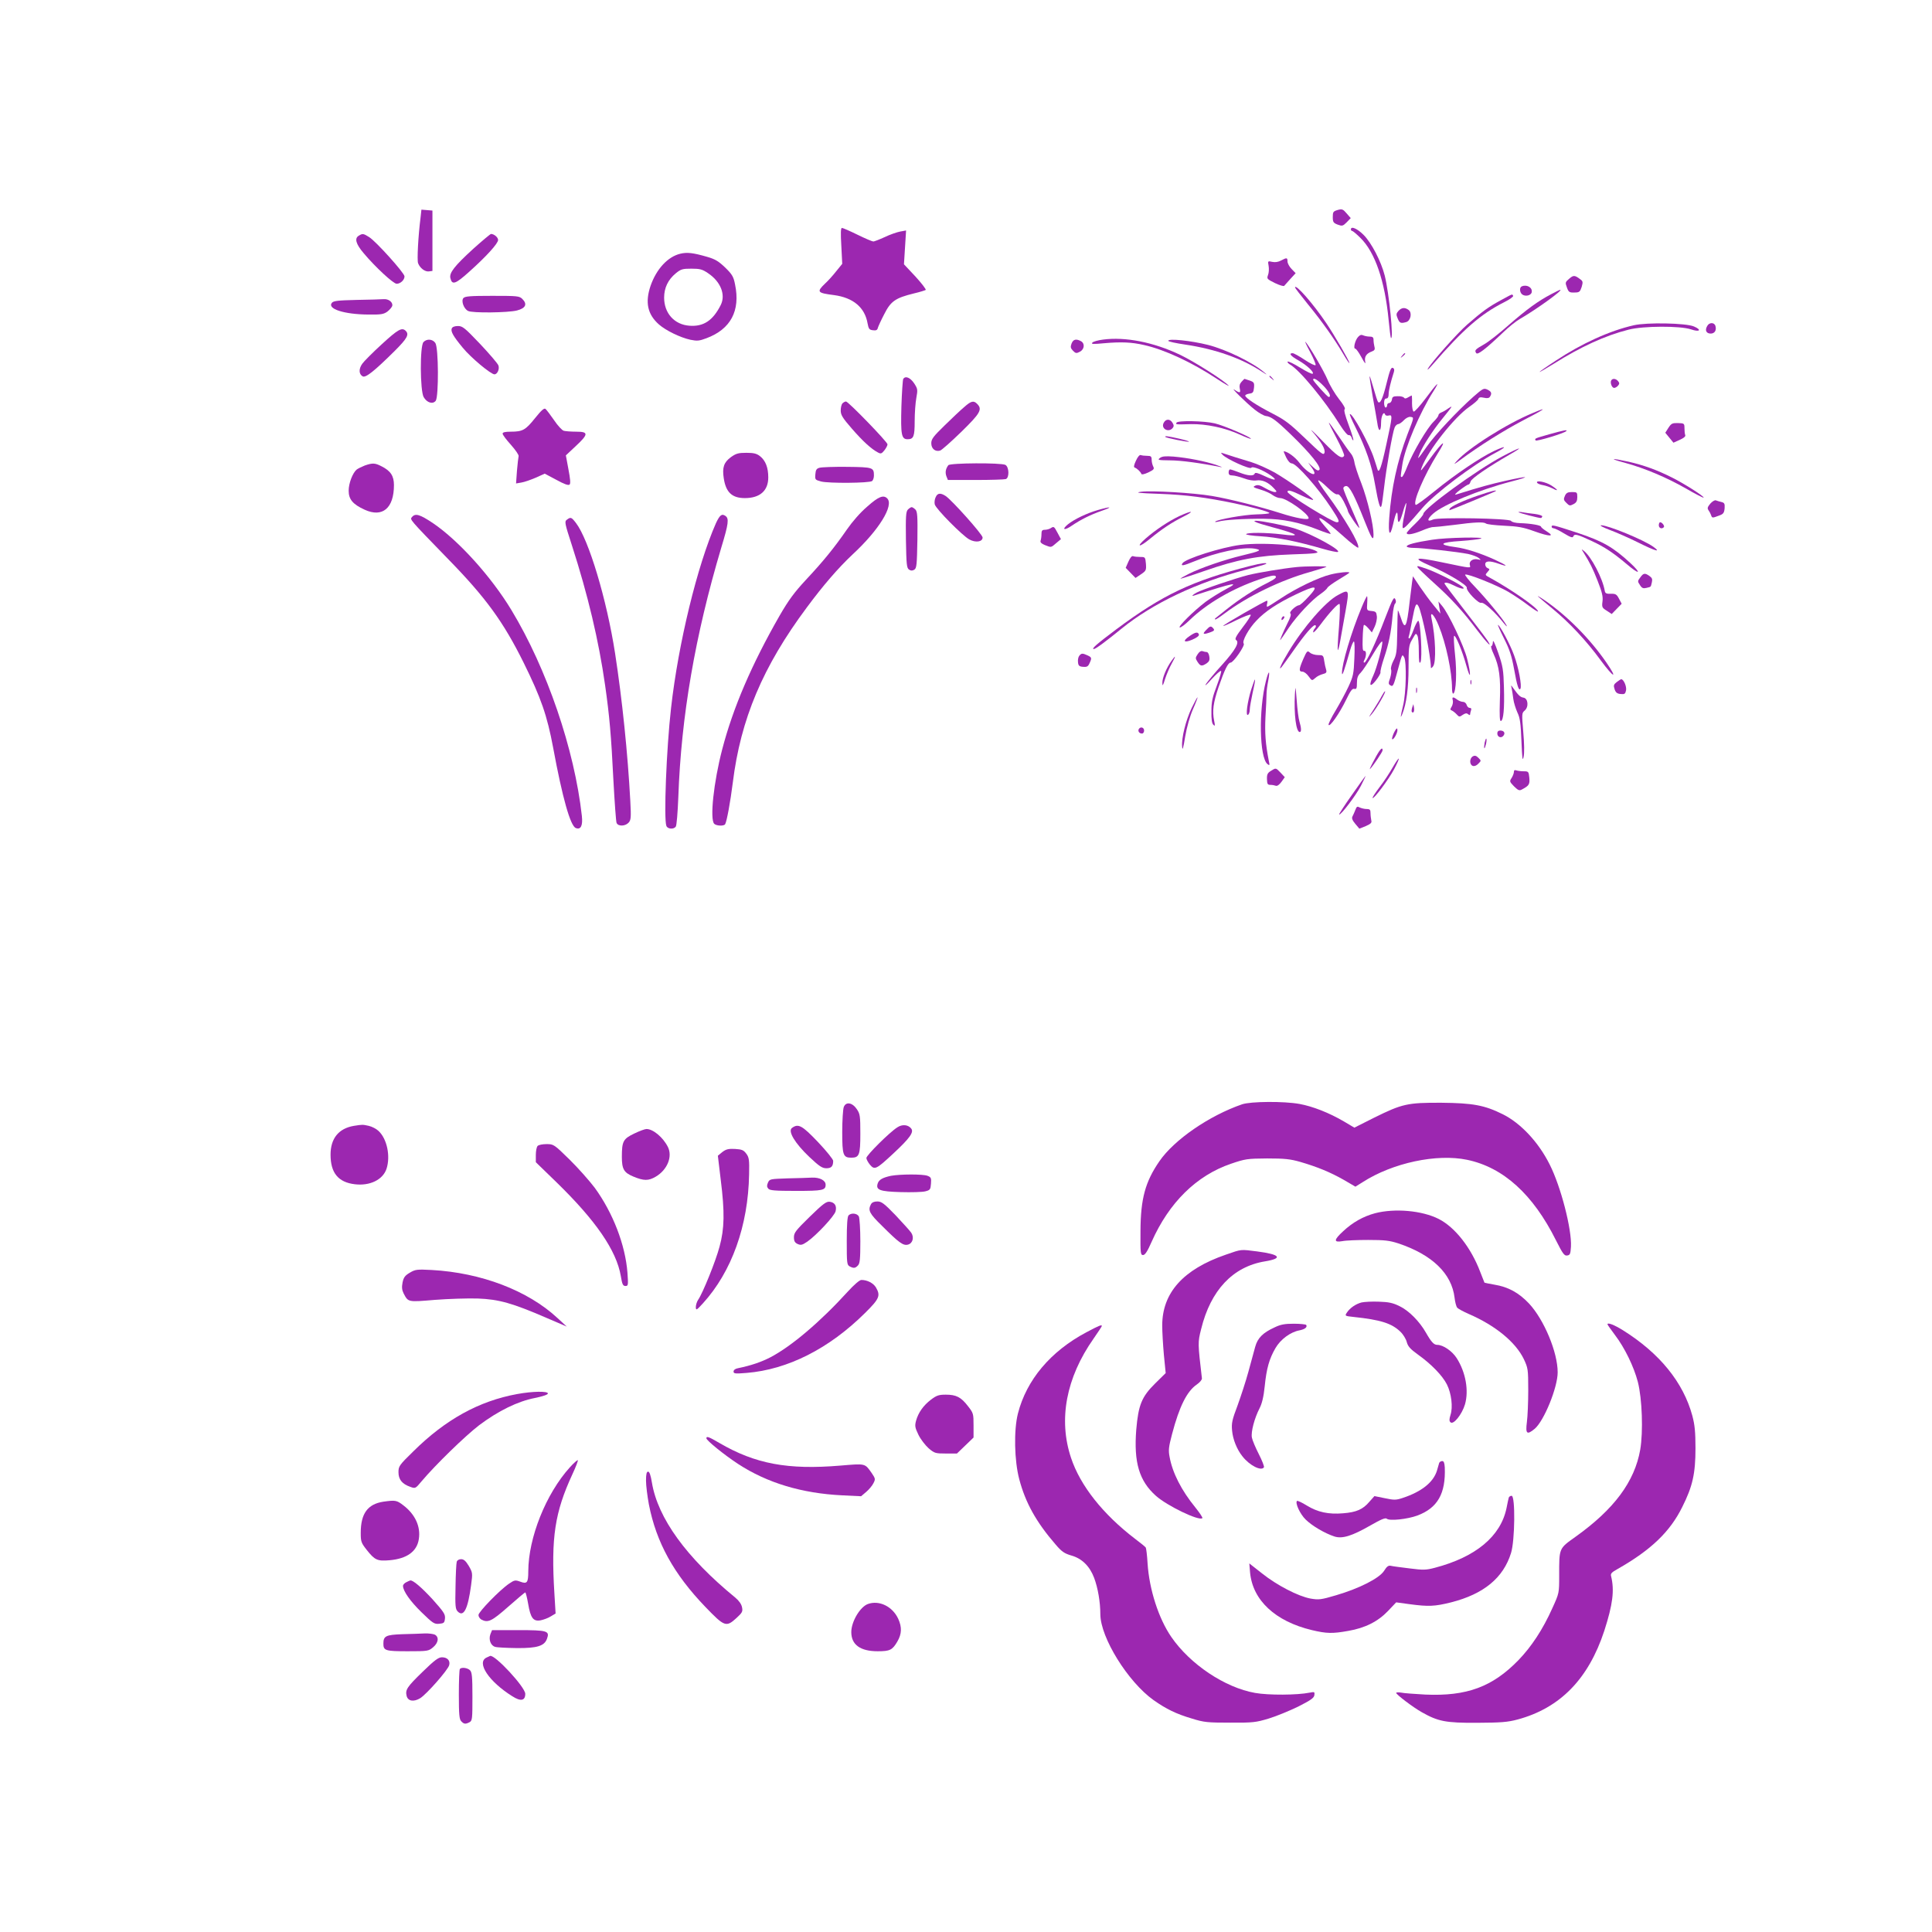 <?xml version="1.0" standalone="no"?>
<!DOCTYPE svg PUBLIC "-//W3C//DTD SVG 20010904//EN"
 "http://www.w3.org/TR/2001/REC-SVG-20010904/DTD/svg10.dtd">
<svg version="1.0" xmlns="http://www.w3.org/2000/svg"
 width="1280pt" height="1280pt" viewBox="0 0 1280 1280"
 preserveAspectRatio="xMidYMid meet">
<g transform="translate(0,1280) scale(0.1,-0.1)"
fill="#9c27b0" stroke="none">
<path d="M8863 11409 c-30 -9 -33 -13 -33 -47 0 -33 4 -39 32 -50 30 -11 35
-10 60 15 l27 28 -27 31 c-24 28 -30 31 -59 23z"/>
<path d="M2786 11356 c-15 -118 -24 -281 -16 -300 12 -32 46 -58 72 -54 l23 3
0 200 0 200 -36 3 -37 3 -6 -55z"/>
<path d="M5574 11171 l6 -119 -39 -48 c-21 -27 -55 -65 -75 -83 -57 -55 -52
-62 59 -76 128 -17 205 -82 223 -188 7 -36 11 -42 35 -45 21 -3 30 1 33 16 3
10 22 52 43 92 43 85 74 106 196 136 39 9 73 20 78 23 4 4 -27 44 -68 89 l-76
81 7 112 7 112 -39 -7 c-21 -4 -68 -20 -103 -37 -35 -16 -69 -29 -75 -29 -7 0
-54 20 -105 45 -51 25 -97 45 -103 45 -8 0 -9 -36 -4 -119z"/>
<path d="M8950 11280 c0 -5 4 -10 8 -10 5 0 30 -21 55 -46 97 -95 162 -285
187 -544 6 -63 13 -116 15 -119 20 -19 -12 300 -41 414 -24 94 -88 217 -140
269 -42 42 -84 60 -84 36z"/>
<path d="M2378 11239 c-31 -17 -21 -55 31 -116 77 -92 197 -203 219 -203 25 0
52 25 52 49 0 22 -189 232 -234 260 -38 24 -44 25 -68 10z"/>
<path d="M3137 11153 c-126 -115 -162 -161 -153 -196 11 -47 33 -40 124 42
114 102 192 188 192 211 0 18 -27 40 -47 40 -4 0 -57 -44 -116 -97z"/>
<path d="M4507 11119 c-83 -20 -158 -101 -197 -213 -37 -110 -20 -189 56 -256
46 -40 140 -86 208 -101 45 -9 58 -8 106 10 161 60 226 182 190 356 -10 52
-19 67 -65 112 -44 42 -66 56 -122 72 -91 26 -130 31 -176 20z m184 -129 c84
-56 118 -143 84 -211 -52 -103 -114 -144 -207 -137 -100 7 -168 83 -168 186 0
65 26 119 77 161 34 28 45 31 104 31 56 0 72 -4 110 -30z"/>
<path d="M8487 11074 c-18 -10 -39 -13 -58 -9 -30 7 -30 6 -24 -27 3 -18 2
-45 -4 -60 -9 -25 -7 -27 45 -53 31 -15 59 -23 62 -19 4 5 23 26 41 46 l35 38
-27 28 c-15 15 -27 38 -27 50 0 26 -5 26 -43 6z"/>
<path d="M10397 10954 c-27 -23 -28 -26 -16 -58 11 -31 16 -35 49 -34 34 0 38
4 49 37 9 31 8 38 -7 49 -39 30 -47 30 -75 6z"/>
<path d="M10083 10903 c-17 -6 -16 -38 1 -53 21 -17 60 -8 64 14 6 31 -32 53
-65 39z"/>
<path d="M8580 10895 c0 -3 37 -51 83 -108 97 -118 179 -235 237 -333 22 -38
40 -64 40 -59 0 13 -96 179 -151 261 -87 130 -209 269 -209 239z"/>
<path d="M10277 10851 c-88 -46 -164 -102 -282 -205 -60 -53 -133 -111 -162
-127 -60 -34 -65 -40 -53 -58 9 -15 60 24 179 137 36 35 86 75 111 89 112 65
289 193 267 193 -3 0 -30 -13 -60 -29z"/>
<path d="M9940 10809 c-79 -43 -119 -72 -219 -159 -65 -56 -245 -259 -262
-295 -6 -11 9 2 33 30 203 234 319 335 476 414 34 17 60 36 57 41 -8 13 2 16
-85 -31z"/>
<path d="M3070 10825 c-16 -19 3 -71 31 -85 26 -15 266 -12 324 3 58 15 70 42
36 76 -20 20 -33 21 -200 21 -146 0 -181 -3 -191 -15z"/>
<path d="M2364 10813 c-124 -3 -154 -6 -165 -19 -33 -40 80 -77 243 -78 83 -1
100 2 125 20 15 12 30 29 32 39 4 24 -26 46 -58 43 -14 -1 -94 -4 -177 -5z"/>
<path d="M9265 10740 c-15 -17 -16 -24 -5 -50 13 -31 20 -34 56 -24 30 8 41
62 17 80 -25 19 -47 17 -68 -6z"/>
<path d="M10824 10645 c-159 -36 -344 -120 -516 -234 -60 -39 -108 -73 -108
-75 0 -3 42 22 94 54 180 113 341 187 496 226 98 25 340 26 413 2 58 -20 74
-4 20 19 -52 23 -313 28 -399 8z"/>
<path d="M11310 10639 c-16 -28 -5 -49 24 -49 26 0 40 22 31 51 -8 25 -42 24
-55 -2z"/>
<path d="M2993 10624 c-8 -20 10 -52 73 -128 54 -66 186 -176 210 -176 19 0
35 35 26 59 -4 12 -58 75 -120 141 -103 108 -117 120 -148 120 -22 0 -37 -6
-41 -16z"/>
<path d="M2530 10520 c-60 -55 -119 -114 -130 -130 -24 -34 -23 -68 2 -83 19
-13 77 33 215 170 81 81 95 107 71 131 -25 25 -51 10 -158 -88z"/>
<path d="M8999 10569 c-21 -21 -35 -79 -20 -79 6 0 24 -26 41 -57 21 -39 29
-48 25 -30 -7 33 7 55 43 68 19 7 23 14 18 32 -3 12 -6 32 -6 45 0 17 -6 22
-26 22 -14 0 -33 4 -42 8 -12 6 -22 3 -33 -9z"/>
<path d="M7307 10550 c-32 -4 -64 -13 -70 -20 -10 -10 6 -11 78 -4 114 10 183
7 265 -12 135 -30 317 -115 481 -223 50 -33 85 -53 79 -46 -27 32 -228 160
-323 205 -174 83 -363 120 -510 100z"/>
<path d="M2806 10534 c-25 -24 -23 -324 1 -365 22 -38 61 -49 80 -24 20 29 19
353 -3 383 -18 26 -56 29 -78 6z"/>
<path d="M7099 10523 c-8 -22 -6 -30 10 -47 18 -18 23 -18 46 -6 30 16 34 55
6 70 -32 17 -51 12 -62 -17z"/>
<path d="M7740 10542 c0 -5 51 -16 113 -25 200 -30 373 -91 507 -179 35 -23
39 -24 16 -5 -77 66 -251 151 -373 182 -112 28 -263 44 -263 27z"/>
<path d="M8680 10468 c23 -43 39 -82 36 -87 -3 -5 -36 11 -72 35 -36 24 -72
44 -80 44 -28 0 -13 -19 39 -48 56 -32 105 -78 94 -88 -4 -4 -41 14 -83 40
-42 26 -79 44 -83 40 -3 -3 3 -11 14 -18 65 -36 231 -238 334 -403 26 -41 50
-69 57 -66 7 2 15 -5 19 -17 4 -12 9 -19 11 -17 3 3 -11 49 -31 102 -24 64
-33 100 -26 104 6 4 -8 30 -37 66 -26 33 -61 91 -76 128 -26 62 -123 227 -147
252 -6 6 8 -25 31 -67z m86 -222 c39 -39 57 -76 37 -76 -9 0 -103 105 -103
114 0 17 28 1 66 -38z"/>
<path d="M9289 10443 c-13 -16 -12 -17 4 -4 16 13 21 21 13 21 -2 0 -10 -8
-17 -17z"/>
<path d="M9187 10263 c-25 -102 -43 -142 -57 -126 -4 4 -17 45 -30 91 -13 45
-24 81 -26 79 -2 -1 8 -61 20 -132 13 -72 27 -151 31 -177 8 -63 25 -62 25 1
0 45 18 81 27 54 2 -6 13 -9 23 -6 27 7 26 -2 -15 -191 -33 -153 -49 -197 -59
-165 -2 8 -12 39 -22 69 -28 92 -147 310 -161 296 -2 -2 13 -39 35 -82 71
-143 110 -254 132 -384 23 -130 35 -168 43 -140 3 8 10 62 17 120 14 126 56
366 70 398 5 12 16 22 23 22 7 0 24 11 37 25 14 15 33 25 45 23 24 -4 25 1
-20 -115 -68 -178 -107 -358 -121 -555 -8 -111 5 -132 26 -40 17 77 29 98 30
50 0 -56 13 -46 34 27 10 36 20 64 23 62 2 -2 -4 -39 -13 -81 -10 -42 -14 -80
-10 -84 7 -7 34 20 130 133 81 94 332 284 484 365 81 43 73 51 -12 11 -93 -45
-253 -153 -390 -264 -65 -53 -122 -95 -126 -92 -23 14 55 196 145 340 65 103
36 85 -48 -30 -66 -91 -70 -96 -57 -60 42 111 214 330 315 400 29 20 56 43 59
51 4 12 14 14 37 9 22 -5 34 -3 40 6 15 23 10 35 -17 48 -24 11 -30 7 -93 -48
-105 -93 -254 -252 -306 -327 -64 -91 -69 -96 -49 -49 21 52 87 154 149 230
72 89 73 91 40 69 -16 -12 -38 -24 -47 -27 -10 -4 -18 -12 -18 -18 0 -7 -15
-26 -33 -44 -42 -41 -136 -201 -172 -292 -15 -40 -32 -73 -37 -73 -10 0 -10
-3 3 83 17 112 116 345 206 485 50 79 23 54 -53 -49 -37 -49 -72 -88 -78 -86
-6 2 -11 26 -11 55 1 29 -1 52 -2 52 -2 0 -12 -6 -23 -12 -14 -9 -23 -10 -28
-3 -4 6 -23 11 -42 10 -29 0 -36 -4 -38 -22 -2 -13 -10 -23 -18 -23 -8 0 -14
-7 -14 -15 0 -8 -4 -15 -10 -15 -5 0 -10 14 -10 30 0 20 5 30 15 30 10 0 15
10 15 28 0 24 13 79 35 148 4 14 2 23 -8 27 -11 4 -20 -19 -40 -100z"/>
<path d="M8410 10306 c0 -2 8 -10 18 -17 15 -13 16 -12 3 4 -13 16 -21 21 -21
13z"/>
<path d="M5984 10289 c-3 -6 -9 -88 -12 -183 -5 -186 0 -216 41 -216 40 0 47
18 47 120 0 53 5 122 11 154 10 55 9 60 -15 97 -26 38 -58 51 -72 28z"/>
<path d="M8225 10270 c-12 -13 -15 -27 -11 -45 7 -29 0 -31 -34 -8 -37 26 77
-87 133 -131 27 -22 60 -40 73 -42 36 -4 68 -27 172 -128 123 -119 199 -213
183 -229 -8 -8 -19 -3 -42 19 l-32 29 23 -32 c55 -76 -23 -46 -81 31 -29 39
-81 76 -104 76 -2 0 6 -18 16 -40 12 -24 26 -40 37 -40 31 0 175 -163 264
-299 52 -79 56 -91 34 -91 -28 0 -326 184 -326 201 0 16 24 10 98 -26 40 -19
72 -31 72 -26 0 12 -162 126 -254 180 -47 26 -118 58 -158 70 -68 20 -153 47
-188 59 -13 4 -13 3 0 -11 27 -29 182 -99 190 -86 8 13 80 -16 131 -52 47 -34
25 -35 -43 -3 -44 21 -62 25 -65 17 -7 -19 -45 -16 -103 7 -28 11 -55 20 -60
20 -6 0 -10 -9 -10 -20 0 -15 7 -20 25 -20 14 0 48 -9 76 -19 31 -12 63 -17
83 -14 38 6 79 -12 115 -51 22 -23 22 -26 6 -26 -10 0 -38 12 -63 26 -34 20
-49 24 -66 16 -18 -8 -14 -11 36 -26 31 -9 68 -26 81 -37 14 -10 36 -19 49
-19 41 0 188 -104 188 -133 0 -15 -84 0 -189 34 -132 42 -337 94 -451 113
-123 21 -399 37 -470 28 -44 -6 -18 -9 125 -14 169 -6 308 -24 495 -63 111
-23 230 -56 230 -64 0 -4 -39 -8 -87 -9 -81 -2 -259 -34 -272 -48 -3 -4 8 -3
24 1 40 11 166 19 300 18 124 -1 233 -23 359 -73 43 -17 80 -29 82 -27 2 1
-14 23 -36 47 -85 97 -24 66 115 -58 55 -50 102 -86 104 -80 9 25 -92 197
-206 351 -36 48 -63 91 -59 94 4 4 30 -17 59 -45 32 -32 59 -51 68 -47 9 3 23
-12 42 -48 15 -29 27 -57 27 -62 0 -12 71 -117 76 -112 2 2 -21 58 -51 125
-30 67 -55 128 -55 137 0 8 9 15 19 15 22 0 55 -63 121 -230 47 -119 60 -139
60 -92 0 65 -40 233 -80 338 -24 60 -45 125 -47 144 -3 19 -13 44 -23 55 -10
11 -46 62 -80 113 -34 50 -63 92 -66 92 -2 0 21 -47 52 -105 30 -57 53 -109
49 -115 -15 -24 -44 -4 -143 98 -57 59 -88 88 -69 65 63 -73 89 -120 82 -143
-6 -18 -20 -8 -126 94 -102 98 -134 123 -218 166 -105 54 -181 104 -181 119 0
5 12 11 27 13 23 3 28 8 31 39 3 33 0 38 -29 48 -18 6 -33 11 -34 11 -1 0 -10
-9 -20 -20z"/>
<path d="M10675 10280 c-9 -15 4 -50 19 -50 8 0 19 7 26 15 10 12 10 18 0 30
-14 17 -36 20 -45 5z"/>
<path d="M5582 10128 c-7 -7 -12 -28 -12 -48 0 -29 12 -49 74 -120 72 -83 129
-135 173 -158 19 -10 24 -8 42 14 12 15 21 33 21 40 0 16 -260 284 -275 284
-6 0 -16 -5 -23 -12z"/>
<path d="M6388 10103 c-24 -20 -82 -75 -130 -122 -75 -73 -88 -90 -88 -118 0
-36 27 -58 59 -48 10 3 72 58 139 123 127 124 142 150 106 186 -23 24 -40 20
-86 -21z"/>
<path d="M3545 10030 c-63 -79 -82 -90 -161 -90 -38 0 -54 -4 -54 -13 0 -8 25
-41 55 -74 30 -34 53 -67 51 -75 -2 -7 -7 -51 -11 -97 l-6 -84 35 6 c20 3 62
18 95 32 l60 27 77 -41 c53 -29 80 -39 88 -31 7 7 4 38 -8 101 l-17 92 65 61
c86 80 86 96 4 96 -35 0 -72 3 -83 6 -11 3 -40 34 -64 70 -25 36 -50 69 -57
75 -9 7 -27 -9 -69 -61z"/>
<path d="M10158 10065 c-175 -72 -431 -234 -508 -321 -22 -24 -18 -23 25 9
127 94 288 195 418 263 145 75 167 92 65 49z"/>
<path d="M7710 9999 c-21 -38 31 -68 59 -35 9 11 9 19 -1 35 -16 27 -44 27
-58 0z"/>
<path d="M7795 10000 c-8 -13 -6 -13 95 -10 101 2 226 -24 326 -70 37 -17 69
-29 71 -27 8 8 -179 88 -238 102 -72 17 -245 20 -254 5z"/>
<path d="M11054 9966 l-21 -33 27 -33 27 -33 42 19 c27 12 40 23 36 32 -3 7
-5 28 -5 46 0 30 -2 32 -42 33 -38 1 -45 -2 -64 -31z"/>
<path d="M10265 9923 c-99 -28 -99 -28 -91 -41 5 -8 189 47 203 62 11 11 -19
5 -112 -21z"/>
<path d="M7721 9905 c8 -7 151 -36 156 -31 3 2 -27 11 -66 20 -71 16 -98 20
-90 11z"/>
<path d="M9955 9777 c-169 -89 -525 -348 -525 -382 0 -7 -25 -37 -55 -66 -30
-28 -55 -56 -55 -60 0 -16 40 -9 99 15 32 14 67 25 77 24 10 0 71 6 134 14
142 19 199 21 214 10 6 -6 61 -12 121 -15 90 -4 126 -10 198 -36 102 -37 143
-38 85 -2 -21 13 -38 27 -38 31 0 10 -69 22 -138 24 -32 1 -56 7 -61 15 -11
17 -481 25 -517 9 -41 -19 -41 2 1 39 68 60 303 157 518 213 139 36 114 39
-41 4 -97 -22 -154 -37 -327 -91 -11 -3 1 11 28 31 26 20 51 36 56 36 5 0 11
9 14 20 5 20 118 97 255 176 107 61 78 55 -43 -9z"/>
<path d="M4842 9771 c-46 -34 -58 -68 -47 -139 14 -94 55 -132 140 -132 100 0
155 49 155 137 0 65 -18 112 -55 141 -22 17 -41 22 -90 22 -53 0 -68 -4 -103
-29z"/>
<path d="M7526 9748 c-14 -30 -16 -43 -8 -46 15 -5 39 -28 44 -42 2 -6 20 -2
46 10 37 18 41 23 32 40 -5 10 -10 30 -10 44 0 22 -5 26 -29 26 -16 0 -35 2
-43 5 -8 3 -20 -11 -32 -37z"/>
<path d="M7685 9766 c-18 -14 -13 -15 67 -16 71 0 204 -18 338 -45 14 -3 -1 4
-33 15 -72 24 -188 47 -282 55 -54 4 -75 2 -90 -9z"/>
<path d="M10765 9734 c134 -37 276 -97 404 -170 62 -36 115 -63 118 -61 6 7
-124 90 -207 132 -103 52 -190 83 -290 106 -119 26 -133 22 -25 -7z"/>
<path d="M2417 9716 c-20 -8 -45 -20 -54 -27 -27 -23 -53 -91 -53 -140 0 -57
27 -90 106 -126 118 -54 194 10 194 163 0 61 -22 94 -81 124 -44 23 -60 24
-112 6z"/>
<path d="M6283 9718 c-18 -24 -22 -48 -13 -73 l10 -25 184 0 c101 0 191 3 200
6 24 9 22 80 -3 94 -30 15 -366 13 -378 -2z"/>
<path d="M5430 9701 c-20 -5 -26 -14 -28 -43 -3 -36 -2 -37 38 -48 50 -13 320
-11 338 3 6 5 12 21 12 36 0 54 -6 56 -177 58 -87 1 -169 -2 -183 -6z"/>
<path d="M10184 9601 c3 -5 20 -12 38 -15 18 -3 46 -13 62 -21 44 -23 41 -12
-5 18 -38 25 -107 38 -95 18z"/>
<path d="M9790 9516 c-99 -34 -174 -69 -185 -86 -3 -5 -4 -10 -1 -10 7 0 299
121 305 126 12 11 -34 -1 -119 -30z"/>
<path d="M10368 9515 c-10 -22 -9 -29 10 -47 19 -20 24 -20 47 -8 19 10 25 21
25 47 0 31 -2 33 -35 33 -28 0 -38 -5 -47 -25z"/>
<path d="M6199 9506 c-7 -14 -9 -35 -6 -48 8 -30 183 -207 229 -232 42 -23 88
-16 88 13 0 20 -203 247 -245 275 -34 22 -54 20 -66 -8z"/>
<path d="M5746 9444 c-46 -39 -99 -100 -135 -152 -83 -120 -155 -209 -271
-333 -77 -83 -115 -134 -175 -238 -185 -323 -308 -609 -380 -885 -57 -218 -83
-464 -53 -494 14 -14 64 -16 72 -3 11 17 35 149 51 276 52 420 198 768 490
1160 108 146 210 264 304 352 175 162 275 325 229 371 -25 25 -58 12 -132 -54z"/>
<path d="M11331 9463 c-18 -22 -21 -30 -12 -43 6 -8 14 -23 17 -32 7 -21 8
-21 53 -4 28 10 34 17 37 48 2 31 -1 37 -21 42 -13 3 -29 8 -37 11 -7 3 -24
-7 -37 -22z"/>
<path d="M6015 9424 c-13 -14 -15 -43 -13 -201 3 -164 5 -187 21 -197 12 -8
22 -8 35 0 15 10 17 33 20 197 2 158 0 187 -13 201 -9 9 -20 16 -25 16 -5 0
-16 -7 -25 -16z"/>
<path d="M7274 9421 c-73 -21 -157 -61 -199 -95 -44 -36 -23 -43 27 -8 59 40
121 71 198 98 77 27 61 30 -26 5z"/>
<path d="M7814 9381 c-70 -33 -158 -91 -224 -149 -66 -58 -43 -61 26 -4 80 66
146 110 224 149 80 40 59 43 -26 4z"/>
<path d="M10060 9407 c0 -5 140 -41 150 -39 2 0 6 5 8 10 2 6 -21 13 -50 17
-29 3 -65 8 -80 11 -16 3 -28 3 -28 1z"/>
<path d="M2730 9375 c-15 -18 -24 -8 240 -280 249 -255 365 -415 499 -685 116
-235 156 -351 196 -565 61 -330 114 -518 150 -531 33 -13 47 16 40 80 -49 441
-231 974 -466 1363 -134 222 -350 461 -519 576 -88 59 -118 68 -140 42z"/>
<path d="M4743 9333 c-123 -279 -249 -796 -297 -1223 -31 -273 -49 -737 -31
-782 8 -21 48 -24 62 -5 6 6 13 94 17 195 19 537 111 1071 285 1655 48 158 52
192 27 209 -24 17 -38 5 -63 -49z"/>
<path d="M3756 9357 c-17 -12 -15 -22 33 -170 106 -328 178 -632 220 -927 29
-205 40 -328 55 -630 8 -146 17 -273 21 -282 10 -24 57 -23 80 2 15 17 17 33
11 142 -17 318 -54 675 -101 980 -55 355 -174 752 -259 863 -30 39 -35 41 -60
22z"/>
<path d="M8320 9341 c8 -5 58 -20 110 -34 175 -47 197 -65 59 -47 -101 12
-226 13 -233 1 -3 -4 41 -11 97 -14 103 -6 246 -35 411 -83 48 -14 93 -23 99
-21 29 9 -170 119 -283 155 -61 20 -223 52 -259 52 -14 -1 -14 -2 -1 -9z"/>
<path d="M10990 9320 c0 -19 20 -27 33 -13 8 7 -11 33 -24 33 -5 0 -9 -9 -9
-20z"/>
<path d="M10280 9310 c0 -5 6 -10 13 -10 7 0 38 -15 69 -34 45 -27 58 -31 62
-19 7 18 27 13 123 -32 84 -39 142 -78 230 -152 85 -73 103 -66 23 8 -113 104
-181 143 -349 199 -162 53 -171 55 -171 40z"/>
<path d="M10665 9289 c43 -16 130 -54 192 -85 110 -55 153 -67 96 -26 -67 47
-299 142 -345 142 -13 -1 13 -14 57 -31z"/>
<path d="M6960 9300 c-8 -5 -25 -10 -37 -10 -19 0 -23 -6 -23 -29 0 -16 -3
-36 -6 -44 -3 -10 6 -19 28 -28 44 -17 40 -18 76 13 l31 26 -22 41 c-24 45
-25 45 -47 31z"/>
<path d="M9488 9224 c-110 -17 -168 -32 -168 -44 0 -6 21 -10 48 -10 57 0 287
-26 358 -40 28 -6 60 -18 70 -26 18 -15 18 -15 -5 -10 -32 7 -60 -12 -53 -37
6 -23 15 -24 -182 17 -182 38 -205 32 -81 -22 118 -51 247 -129 243 -146 -5
-21 78 -107 96 -100 17 6 89 -59 150 -136 15 -19 23 -25 17 -13 -18 35 -128
170 -208 254 -41 42 -70 80 -66 82 14 9 213 -71 286 -114 37 -22 97 -62 132
-89 36 -27 65 -46 65 -41 0 22 -173 143 -320 224 -32 17 -32 18 -15 37 16 18
16 20 1 26 -9 3 -16 15 -16 25 0 24 31 25 90 4 70 -25 56 -11 -27 27 -92 42
-190 74 -259 83 -120 16 -106 32 36 41 58 4 116 11 130 15 44 13 -231 8 -322
-7z"/>
<path d="M8218 9190 c-126 -16 -366 -92 -384 -122 -13 -20 5 -17 76 12 151 62
322 98 403 85 51 -9 39 -16 -83 -45 -117 -28 -274 -82 -352 -121 -32 -16 -58
-31 -58 -33 0 -2 70 20 156 50 223 78 358 103 583 111 153 5 181 8 166 19 -53
39 -348 64 -507 44z"/>
<path d="M10491 9140 c45 -73 60 -103 94 -189 29 -74 36 -103 32 -135 -5 -38
-3 -43 28 -62 l33 -22 33 34 33 34 -18 34 c-15 29 -23 33 -54 32 -29 -1 -37 3
-40 19 -13 81 -89 227 -138 265 -18 14 -18 14 -3 -10z"/>
<path d="M7476 9079 l-18 -41 32 -33 33 -34 36 24 c34 23 36 27 33 70 -4 44
-5 45 -37 45 -18 0 -40 2 -47 5 -9 4 -20 -9 -32 -36z"/>
<path d="M8285 9051 c-385 -98 -582 -191 -890 -421 -128 -96 -167 -130 -148
-130 12 0 79 50 186 137 205 166 498 305 816 387 73 19 136 37 139 40 10 10
-32 5 -103 -13z"/>
<path d="M8590 9043 c-89 -9 -252 -36 -321 -53 -86 -22 -299 -94 -341 -116
-28 -15 -38 -27 -15 -19 258 84 309 94 210 42 -45 -24 -105 -62 -135 -84 -79
-60 -185 -165 -172 -170 7 -2 35 19 64 47 114 111 284 210 463 271 71 24 100
30 108 22 9 -9 -6 -20 -52 -44 -86 -42 -189 -109 -274 -177 -38 -30 -72 -57
-74 -59 -2 -2 -2 -5 0 -7 2 -3 31 16 64 41 150 112 369 219 563 273 58 17 108
32 110 35 6 5 -141 4 -198 -2z"/>
<path d="M9392 9041 c2 -4 50 -51 108 -103 115 -103 193 -189 288 -315 62 -82
104 -124 68 -68 -11 17 -79 107 -153 202 -73 94 -133 174 -133 177 0 11 26 6
65 -14 47 -24 81 -27 51 -5 -34 26 -175 96 -233 116 -64 22 -66 22 -61 10z"/>
<path d="M8816 8994 c-80 -19 -231 -92 -331 -159 -45 -30 -85 -55 -89 -55 -4
0 -4 9 -1 20 3 11 3 20 -1 20 -12 0 -295 -162 -290 -167 2 -2 42 15 89 39 48
23 89 39 93 35 4 -3 -20 -41 -52 -82 -44 -58 -55 -78 -45 -85 25 -15 -4 -66
-91 -163 -46 -50 -94 -108 -107 -127 -13 -20 2 -8 34 28 31 34 60 60 65 57 4
-2 -9 -46 -28 -97 -29 -76 -36 -107 -36 -170 -1 -53 3 -81 13 -90 11 -11 12
-7 5 27 -13 65 -6 118 29 222 40 116 63 163 80 163 19 0 98 115 87 126 -14 14
34 101 84 152 57 61 140 116 262 174 135 64 154 61 85 -14 -29 -32 -58 -58
-65 -58 -20 -1 -69 -47 -57 -54 7 -5 1 -27 -20 -67 -30 -61 -54 -118 -46 -109
3 3 28 39 55 80 55 81 155 188 214 227 20 14 39 31 42 38 2 7 37 32 75 55 39
23 71 44 71 46 0 8 -68 2 -124 -12z"/>
<path d="M10867 8974 c-18 -23 -18 -27 -2 -50 13 -21 22 -24 43 -19 32 8 28 4
36 37 5 21 1 30 -16 42 -30 21 -40 20 -61 -10z"/>
<path d="M9356 8948 c-2 -18 -10 -80 -17 -137 -19 -171 -31 -190 -59 -101 -10
30 -19 51 -19 45 -1 -5 -3 -73 -4 -150 -2 -123 -5 -145 -25 -182 -12 -23 -19
-49 -16 -58 4 -9 1 -34 -6 -57 -12 -33 -12 -41 1 -48 18 -12 22 -4 48 95 32
117 30 113 44 90 17 -30 13 -238 -7 -318 -18 -76 -20 -94 -5 -57 27 68 41 172
41 308 0 128 2 147 21 180 28 49 27 49 37 32 6 -8 10 -55 10 -105 0 -67 3 -85
11 -72 14 24 0 279 -15 274 -6 -2 -20 -29 -31 -60 -11 -31 -24 -57 -28 -57 -5
0 -7 7 -3 15 3 8 13 57 22 107 19 102 27 120 42 91 24 -45 82 -332 82 -407 0
-5 7 -1 15 10 21 28 16 192 -11 318 -12 53 19 23 48 -50 48 -116 88 -305 88
-415 0 -22 4 -38 9 -34 18 11 24 140 11 258 -7 65 -10 121 -6 124 9 9 55 -102
81 -197 29 -104 33 -65 5 46 -21 85 -123 299 -165 349 l-25 30 6 -40 7 -40
-45 55 c-25 30 -66 86 -91 123 l-46 69 -5 -34z"/>
<path d="M8865 8858 c-82 -43 -229 -212 -328 -376 -48 -79 -72 -134 -45 -100
7 9 42 57 77 107 78 112 136 179 147 168 4 -4 2 -13 -4 -19 -7 -7 -12 -18 -12
-26 0 -8 20 12 44 44 66 89 123 150 131 142 4 -4 2 -73 -4 -154 -7 -80 -10
-148 -8 -151 3 -2 10 24 16 59 6 35 22 123 35 196 26 149 26 150 -49 110z"/>
<path d="M10190 8848 c8 -8 52 -44 96 -81 110 -90 226 -214 320 -343 87 -118
115 -127 35 -11 -108 156 -257 306 -403 407 -35 24 -56 36 -48 28z"/>
<path d="M9020 8773 c-67 -160 -131 -375 -129 -433 1 -24 15 16 54 153 9 31
20 57 25 57 5 0 6 -51 3 -112 -4 -102 -8 -120 -39 -187 -19 -41 -57 -111 -85
-158 -28 -46 -49 -89 -47 -95 7 -19 74 78 116 165 29 60 41 77 55 73 14 -3 17
3 17 40 0 32 6 49 24 66 13 13 50 68 82 123 36 61 60 93 62 83 4 -22 -36 -172
-59 -222 -32 -68 -24 -85 16 -35 19 24 33 49 31 55 -2 6 8 49 24 96 31 93 46
164 56 278 4 41 11 78 17 81 5 4 7 15 3 25 -10 26 -18 11 -71 -126 -59 -156
-122 -290 -136 -290 -6 0 -6 7 1 19 14 27 13 62 -2 59 -10 -2 -12 18 -10 81 1
47 5 87 8 90 3 4 16 -6 30 -22 l23 -27 18 37 c10 21 17 52 15 70 -3 28 -7 32
-35 35 -32 3 -32 4 -29 51 2 26 1 47 -1 47 -3 0 -20 -35 -37 -77z"/>
<path d="M8497 8713 c-4 -3 -7 -11 -7 -17 0 -6 5 -5 12 2 6 6 9 14 7 17 -3 3
-9 2 -12 -2z"/>
<path d="M9965 8569 c36 -71 50 -114 66 -201 20 -113 32 -148 42 -131 11 18
-12 141 -42 222 -26 72 -95 201 -107 201 -2 0 16 -41 41 -91z"/>
<path d="M7990 8625 c-26 -27 -19 -31 29 -14 25 9 29 14 20 25 -16 19 -22 18
-49 -11z"/>
<path d="M7883 8587 c-51 -34 -41 -49 16 -25 32 14 47 26 44 35 -7 18 -22 16
-60 -10z"/>
<path d="M9891 8548 c-1 -16 -5 -28 -10 -28 -6 0 1 -24 15 -54 37 -81 47 -155
41 -309 -3 -99 -1 -137 7 -134 17 6 24 81 20 222 -3 116 -7 141 -38 230 -22
63 -35 90 -35 73z"/>
<path d="M7935 8466 c-16 -24 -16 -28 -1 -51 19 -29 28 -31 60 -10 17 12 22
22 18 45 -2 17 -10 30 -17 30 -7 0 -20 3 -28 6 -10 3 -22 -4 -32 -20z"/>
<path d="M8635 8435 c-30 -69 -31 -85 -6 -85 11 0 29 -14 41 -31 22 -30 22
-30 44 -11 11 11 34 22 50 26 23 6 27 11 22 29 -4 12 -10 39 -13 60 -5 35 -8
37 -41 37 -19 0 -43 7 -53 16 -17 15 -20 13 -44 -41z"/>
<path d="M7151 8456 c-7 -8 -11 -27 -9 -43 2 -23 8 -29 34 -31 24 -2 33 2 42
23 17 36 15 40 -13 53 -33 15 -40 15 -54 -2z"/>
<path d="M7761 8421 c-33 -46 -61 -113 -60 -146 0 -24 4 -19 18 27 10 31 30
77 44 102 29 52 28 60 -2 17z"/>
<path d="M8387 8288 c-49 -193 -43 -506 10 -550 15 -12 16 -9 9 22 -22 113
-27 184 -22 289 4 64 7 132 7 151 0 19 5 59 11 88 14 75 4 75 -15 0z"/>
<path d="M8290 8233 c-26 -84 -39 -179 -22 -169 7 4 12 19 12 34 0 15 9 65 19
112 11 47 18 87 16 88 -2 2 -13 -27 -25 -65z"/>
<path d="M9742 8280 c0 -14 2 -19 5 -12 2 6 2 18 0 25 -3 6 -5 1 -5 -13z"/>
<path d="M10711 8281 c-20 -16 -22 -22 -14 -47 7 -22 17 -30 40 -32 26 -3 31
1 36 24 5 26 -16 74 -32 74 -3 0 -17 -9 -30 -19z"/>
<path d="M8579 8200 c-7 -133 8 -250 32 -250 12 0 11 27 -2 70 -6 19 -14 82
-18 140 -8 99 -8 101 -12 40z"/>
<path d="M10015 8240 c3 -14 8 -45 11 -70 3 -25 16 -65 27 -90 18 -37 22 -71
27 -190 5 -116 7 -137 14 -105 6 24 5 89 -2 165 -10 120 -10 126 9 142 29 24
23 82 -8 86 -21 3 -35 17 -71 68 -12 17 -12 17 -7 -6z"/>
<path d="M9382 8225 c0 -16 2 -22 5 -12 2 9 2 23 0 30 -3 6 -5 -1 -5 -18z"/>
<path d="M9154 8188 c-9 -18 -35 -60 -56 -93 -33 -50 -34 -54 -9 -25 30 35 97
150 87 150 -3 0 -13 -15 -22 -32z"/>
<path d="M7895 8109 c-39 -82 -68 -198 -63 -255 2 -30 7 -15 20 65 11 64 31
135 52 183 19 43 32 78 30 78 -3 0 -20 -32 -39 -71z"/>
<path d="M9625 8161 c3 -11 0 -30 -7 -42 -11 -18 -11 -22 0 -26 7 -3 22 -14
32 -25 17 -19 20 -19 41 -4 17 11 26 13 36 4 9 -7 13 -7 13 0 0 6 3 17 6 26 4
10 1 16 -9 16 -8 0 -17 9 -20 20 -3 11 -14 20 -24 20 -11 0 -28 7 -39 15 -26
20 -36 19 -29 -4z"/>
<path d="M9356 8112 c-4 -13 -5 -26 -2 -29 10 -11 18 4 14 29 l-4 23 -8 -23z"/>
<path d="M7545 7970 c-8 -14 3 -30 21 -30 8 0 14 9 14 20 0 21 -24 28 -35 10z"/>
<path d="M9236 7947 c-10 -21 -15 -41 -13 -44 9 -9 39 45 35 64 -2 13 -8 7
-22 -20z"/>
<path d="M9920 7941 c0 -24 25 -34 40 -16 15 18 5 35 -21 35 -12 0 -19 -7 -19
-19z"/>
<path d="M9836 7879 c-3 -18 -4 -34 -2 -36 2 -3 7 10 11 27 4 17 5 34 2 36 -2
3 -7 -10 -11 -27z"/>
<path d="M9106 7768 c-22 -40 -35 -68 -29 -63 22 23 83 114 83 124 0 27 -19 6
-54 -61z"/>
<path d="M9758 7789 c-23 -13 -23 -55 -1 -63 10 -4 25 1 37 14 20 20 20 20 1
39 -15 15 -24 17 -37 10z"/>
<path d="M9227 7716 c-20 -36 -59 -95 -87 -131 -28 -37 -49 -69 -46 -72 8 -8
105 121 142 190 46 87 40 97 -9 13z"/>
<path d="M8419 7692 c-21 -13 -26 -23 -25 -54 1 -32 4 -38 23 -38 12 0 28 -3
36 -6 9 -3 23 7 37 26 l22 31 -28 30 c-32 33 -30 33 -65 11z"/>
<path d="M10030 7686 c0 -9 -7 -27 -15 -40 -15 -22 -14 -25 16 -56 28 -27 35
-30 53 -20 47 25 52 34 48 78 -4 40 -6 42 -37 42 -18 0 -40 3 -49 6 -11 4 -16
1 -16 -10z"/>
<path d="M8957 7534 c-49 -69 -87 -128 -85 -130 9 -9 112 127 144 189 19 37
33 67 32 67 -2 0 -43 -57 -91 -126z"/>
<path d="M8980 7435 c-6 -15 -14 -34 -19 -43 -7 -12 -2 -26 18 -50 l27 -32 43
17 c33 15 41 22 36 38 -2 11 -5 32 -5 48 0 22 -4 27 -26 27 -14 0 -34 5 -45
10 -16 9 -21 7 -29 -15z"/>
<path d="M8230 5484 c-218 -75 -451 -235 -549 -378 -93 -135 -124 -247 -125
-461 -1 -147 0 -160 17 -160 13 0 29 24 56 86 116 262 298 441 527 519 94 32
107 34 239 35 117 0 153 -4 220 -23 113 -33 198 -68 288 -119 l77 -45 48 30
c199 128 491 190 692 148 240 -50 437 -229 589 -534 45 -89 55 -103 74 -100
19 3 22 10 25 59 6 115 -67 398 -141 544 -74 148 -192 274 -311 333 -121 60
-198 74 -406 76 -225 1 -260 -7 -446 -99 l-131 -66 -69 41 c-99 58 -207 100
-294 116 -105 19 -322 17 -380 -2z"/>
<path d="M5590 5465 c-5 -14 -10 -89 -10 -165 0 -153 6 -170 60 -170 53 0 60
18 60 159 0 117 -2 131 -23 162 -30 45 -73 52 -87 14z"/>
<path d="M2345 5341 c-101 -17 -155 -83 -155 -191 0 -121 51 -183 161 -196
100 -12 186 30 210 103 27 84 3 199 -54 251 -14 13 -42 28 -64 33 -42 9 -40 9
-98 0z"/>
<path d="M5945 5331 c-51 -32 -205 -185 -205 -203 0 -9 11 -29 24 -45 31 -36
41 -31 158 78 106 99 134 138 115 162 -20 26 -59 30 -92 8z"/>
<path d="M5247 5327 c-29 -21 20 -102 115 -192 66 -62 85 -75 113 -75 33 0 45
13 45 49 0 10 -45 66 -101 125 -105 110 -130 124 -172 93z"/>
<path d="M4202 5290 c-73 -35 -82 -51 -82 -154 0 -81 13 -105 76 -131 70 -29
100 -29 148 -1 77 45 113 133 81 197 -32 64 -98 119 -142 119 -10 0 -46 -13
-81 -30z"/>
<path d="M3562 5208 c-7 -7 -12 -34 -12 -60 l0 -48 136 -132 c262 -255 398
-453 427 -622 9 -55 14 -66 31 -66 18 0 19 5 13 88 -14 184 -96 397 -217 563
-35 46 -109 130 -167 187 -102 100 -105 102 -152 102 -26 0 -52 -5 -59 -12z"/>
<path d="M4785 5167 l-29 -24 19 -159 c27 -214 25 -324 -8 -444 -25 -95 -112
-310 -142 -352 -8 -12 -15 -34 -15 -48 1 -23 4 -22 47 25 191 210 300 514 306
855 2 96 0 112 -19 137 -18 24 -29 28 -75 31 -44 2 -59 -2 -84 -21z"/>
<path d="M5903 5010 c-56 -12 -80 -26 -88 -51 -14 -43 14 -53 152 -57 71 -2
144 0 163 5 32 8 35 12 38 51 3 37 0 43 -23 52 -31 12 -182 11 -242 0z"/>
<path d="M5217 4993 c-114 -4 -118 -4 -129 -28 -8 -19 -8 -28 2 -40 10 -12 42
-15 184 -15 177 0 196 4 196 41 0 29 -40 49 -90 47 -25 -1 -98 -4 -163 -5z"/>
<path d="M5365 4739 c-92 -90 -105 -106 -105 -136 0 -26 6 -36 25 -45 21 -9
30 -7 64 16 60 42 179 169 187 201 9 36 -6 59 -39 63 -22 3 -45 -14 -132 -99z"/>
<path d="M5770 4821 c-21 -40 -10 -61 73 -142 113 -113 141 -133 172 -125 32
8 43 48 22 79 -8 12 -55 64 -103 115 -76 79 -94 92 -121 92 -22 0 -36 -6 -43
-19z"/>
<path d="M9110 4762 c-78 -21 -148 -60 -212 -120 -62 -57 -63 -75 -5 -65 23 5
101 8 172 8 110 0 141 -4 200 -23 224 -75 353 -200 372 -360 3 -28 11 -58 17
-65 6 -8 40 -26 76 -42 176 -76 311 -186 366 -300 27 -58 29 -66 29 -205 0
-80 -4 -175 -9 -212 -10 -78 0 -87 52 -44 62 53 152 274 152 374 0 133 -90
348 -189 455 -69 73 -139 111 -231 126 -34 6 -64 12 -65 13 -1 2 -13 33 -28
71 -61 161 -167 296 -275 351 -110 56 -291 72 -422 38z"/>
<path d="M5622 4748 c-8 -8 -12 -60 -12 -170 0 -145 1 -158 19 -168 27 -14 37
-13 55 6 13 13 16 42 16 160 0 81 -5 154 -10 165 -12 21 -50 25 -68 7z"/>
<path d="M8120 4487 c-281 -97 -420 -252 -420 -469 0 -40 5 -127 11 -194 l12
-121 -70 -69 c-89 -88 -111 -142 -125 -306 -17 -216 19 -339 130 -438 75 -67
287 -169 308 -148 3 4 -18 35 -46 70 -93 114 -152 230 -171 335 -9 45 -6 67
16 151 49 186 99 285 165 330 19 13 34 31 33 40 -27 233 -28 237 -5 327 63
257 210 413 422 448 122 20 103 46 -51 66 -112 14 -100 16 -209 -22z"/>
<path d="M2715 4368 c-32 -19 -41 -31 -48 -65 -6 -31 -4 -50 7 -72 31 -59 27
-58 207 -43 90 7 218 11 284 9 140 -5 231 -31 455 -128 l135 -58 -62 57 c-196
182 -505 300 -833 318 -97 5 -108 4 -145 -18z"/>
<path d="M5617 4243 c-182 -200 -373 -362 -512 -435 -62 -32 -129 -55 -217
-73 -17 -3 -28 -12 -28 -22 0 -14 11 -15 86 -9 273 22 547 161 785 397 96 95
104 115 72 170 -17 28 -57 49 -96 49 -12 0 -48 -31 -90 -77z"/>
<path d="M9021 4171 c-39 -10 -78 -37 -98 -68 -14 -21 -13 -22 44 -28 180 -19
253 -42 311 -98 18 -17 37 -48 42 -68 8 -30 24 -47 75 -84 86 -61 162 -139
191 -197 30 -59 41 -151 24 -202 -9 -29 -9 -41 0 -49 19 -19 76 52 96 119 26
91 5 212 -55 306 -30 47 -90 88 -129 88 -22 0 -39 18 -75 81 -42 74 -113 146
-174 175 -44 22 -72 28 -137 30 -45 2 -96 -1 -115 -5z"/>
<path d="M8445 4006 c-79 -36 -113 -71 -129 -129 -8 -29 -28 -103 -45 -165
-17 -63 -50 -163 -72 -224 -36 -95 -41 -117 -36 -167 5 -56 31 -123 68 -169
47 -61 126 -101 143 -73 3 5 -12 44 -34 87 -22 43 -43 93 -46 110 -7 37 17
128 51 194 16 31 27 76 34 145 12 119 30 182 71 253 34 59 100 107 159 118 36
7 54 21 45 36 -3 4 -40 8 -82 8 -60 0 -88 -5 -127 -24z"/>
<path d="M10650 4026 c0 -3 22 -34 49 -70 65 -85 126 -211 152 -311 29 -113
36 -331 16 -449 -37 -212 -173 -395 -428 -577 -112 -80 -109 -73 -109 -259 0
-115 0 -115 -45 -214 -63 -141 -139 -256 -225 -345 -172 -177 -342 -240 -617
-228 -70 4 -143 9 -160 13 -18 3 -33 2 -33 -2 1 -11 111 -95 170 -128 108 -61
158 -71 365 -70 161 1 202 4 270 22 281 76 469 268 574 588 56 174 68 267 45
361 -5 17 3 26 43 48 220 125 347 246 428 410 69 137 88 222 88 390 0 110 -5
156 -21 216 -60 221 -217 414 -460 566 -58 36 -102 53 -102 39z"/>
<path d="M7197 3973 c-237 -126 -396 -315 -453 -538 -28 -110 -24 -312 9 -436
41 -155 112 -283 240 -431 41 -48 58 -60 106 -74 70 -20 121 -71 150 -148 25
-67 41 -160 41 -241 1 -155 183 -448 353 -569 84 -59 149 -91 254 -122 80 -25
103 -27 253 -27 151 -1 172 2 255 27 50 15 137 51 195 79 83 42 106 58 108 76
3 22 1 23 -30 17 -83 -17 -274 -18 -363 -2 -199 35 -430 189 -555 371 -84 122
-146 315 -157 487 -3 53 -9 100 -12 105 -3 5 -35 31 -71 58 -212 162 -363 352
-424 536 -85 254 -33 531 149 790 30 43 55 81 55 84 0 10 -17 4 -103 -42z"/>
<path d="M3426 3564 c-252 -46 -474 -168 -688 -380 -93 -91 -98 -98 -98 -138
0 -48 24 -78 79 -97 33 -12 34 -11 74 37 91 108 288 300 382 372 127 95 255
158 369 180 53 11 86 22 86 30 0 16 -101 15 -204 -4z"/>
<path d="M6168 3527 c-51 -39 -84 -86 -99 -140 -9 -34 -7 -45 16 -93 14 -29
45 -69 67 -89 39 -33 45 -35 115 -35 l73 0 55 53 55 53 0 80 c0 78 -1 82 -37
128 -46 60 -78 76 -147 76 -46 0 -61 -5 -98 -33z"/>
<path d="M4680 3271 c0 -14 117 -109 210 -170 193 -126 423 -195 690 -208
l125 -6 33 28 c18 15 40 41 48 57 15 28 14 32 -11 69 -46 65 -39 63 -208 49
-347 -29 -563 11 -801 150 -70 41 -86 47 -86 31z"/>
<path d="M3775 3078 c-158 -175 -274 -465 -275 -688 0 -76 -8 -86 -53 -69 -33
12 -39 11 -74 -13 -61 -41 -203 -187 -203 -208 0 -11 9 -24 19 -30 44 -23 68
-12 178 85 59 52 110 95 113 95 3 0 12 -34 19 -75 16 -95 34 -119 83 -110 19
4 50 15 67 26 l32 19 -8 133 c-23 371 3 538 119 789 23 49 39 91 36 94 -3 2
-27 -19 -53 -48z"/>
<path d="M9535 3108 c-2 -7 -9 -30 -15 -52 -24 -77 -102 -139 -226 -180 -45
-15 -57 -15 -119 -2 l-69 14 -33 -37 c-43 -51 -86 -70 -175 -77 -96 -8 -168 7
-241 52 -32 20 -61 33 -64 30 -14 -13 20 -87 57 -123 41 -41 127 -92 192 -113
52 -16 116 4 238 74 70 40 98 52 108 44 18 -16 137 -3 202 21 134 50 189 145
182 319 -2 30 -6 42 -17 42 -9 0 -17 -6 -20 -12z"/>
<path d="M4280 2990 c0 -32 9 -103 19 -157 49 -252 165 -462 375 -680 126
-131 137 -135 205 -73 39 36 43 43 37 72 -4 20 -20 43 -44 63 -325 266 -514
527 -553 763 -8 48 -16 72 -25 72 -10 0 -14 -16 -14 -60z"/>
<path d="M9996 2878 c-2 -7 -9 -38 -15 -70 -39 -187 -204 -324 -475 -395 -57
-15 -76 -16 -168 -4 -56 7 -112 14 -123 17 -16 4 -27 -4 -45 -33 -32 -50 -165
-117 -318 -162 -101 -30 -115 -31 -169 -22 -82 15 -223 88 -322 167 l-84 66 5
-60 c17 -184 167 -324 410 -382 97 -23 136 -24 241 -5 111 19 196 62 262 131
l55 58 88 -12 c127 -17 167 -15 276 12 216 55 346 162 397 327 26 82 29 379 4
379 -9 0 -17 -6 -19 -12z"/>
<path d="M2540 2851 c-104 -16 -150 -78 -150 -207 0 -58 3 -66 40 -113 53 -67
70 -75 151 -68 115 10 182 58 194 141 13 82 -25 164 -103 223 -44 34 -53 35
-132 24z"/>
<path d="M3026 2453 c-3 -10 -7 -84 -8 -165 -3 -130 -1 -149 15 -165 39 -39
67 17 88 174 11 81 10 84 -15 128 -20 33 -33 45 -51 45 -14 0 -26 -7 -29 -17z"/>
<path d="M2693 2318 c-13 -6 -23 -17 -23 -25 0 -34 49 -103 123 -175 74 -72
84 -79 116 -76 32 3 36 6 39 35 3 28 -8 44 -83 128 -72 78 -130 128 -147 124
-2 0 -13 -5 -25 -11z"/>
<path d="M5750 2173 c-52 -19 -110 -117 -110 -186 0 -84 60 -127 175 -127 81
0 97 8 130 64 30 51 31 96 6 151 -38 82 -126 125 -201 98z"/>
<path d="M3249 1973 c-13 -36 2 -76 32 -84 13 -4 78 -7 144 -8 134 -1 182 14
199 62 19 52 2 57 -190 57 l-174 0 -11 -27z"/>
<path d="M2665 1973 c-109 -4 -125 -12 -125 -63 0 -46 14 -50 161 -50 133 0
138 1 168 26 36 30 41 68 12 84 -11 5 -41 9 -68 8 -26 -1 -93 -4 -148 -5z"/>
<path d="M3223 1818 c-68 -33 16 -159 171 -256 56 -36 86 -30 86 16 0 44 -202
262 -233 251 -1 0 -12 -5 -24 -11z"/>
<path d="M2800 1724 c-103 -100 -116 -119 -106 -160 9 -35 47 -41 90 -15 43
27 184 187 192 219 8 30 -12 52 -48 52 -23 0 -49 -19 -128 -96z"/>
<path d="M3047 1743 c-4 -3 -7 -80 -7 -169 0 -134 3 -165 16 -178 18 -19 28
-20 55 -6 18 10 19 23 19 170 0 131 -3 161 -16 174 -16 16 -55 22 -67 9z"/>
</g>
</svg>
